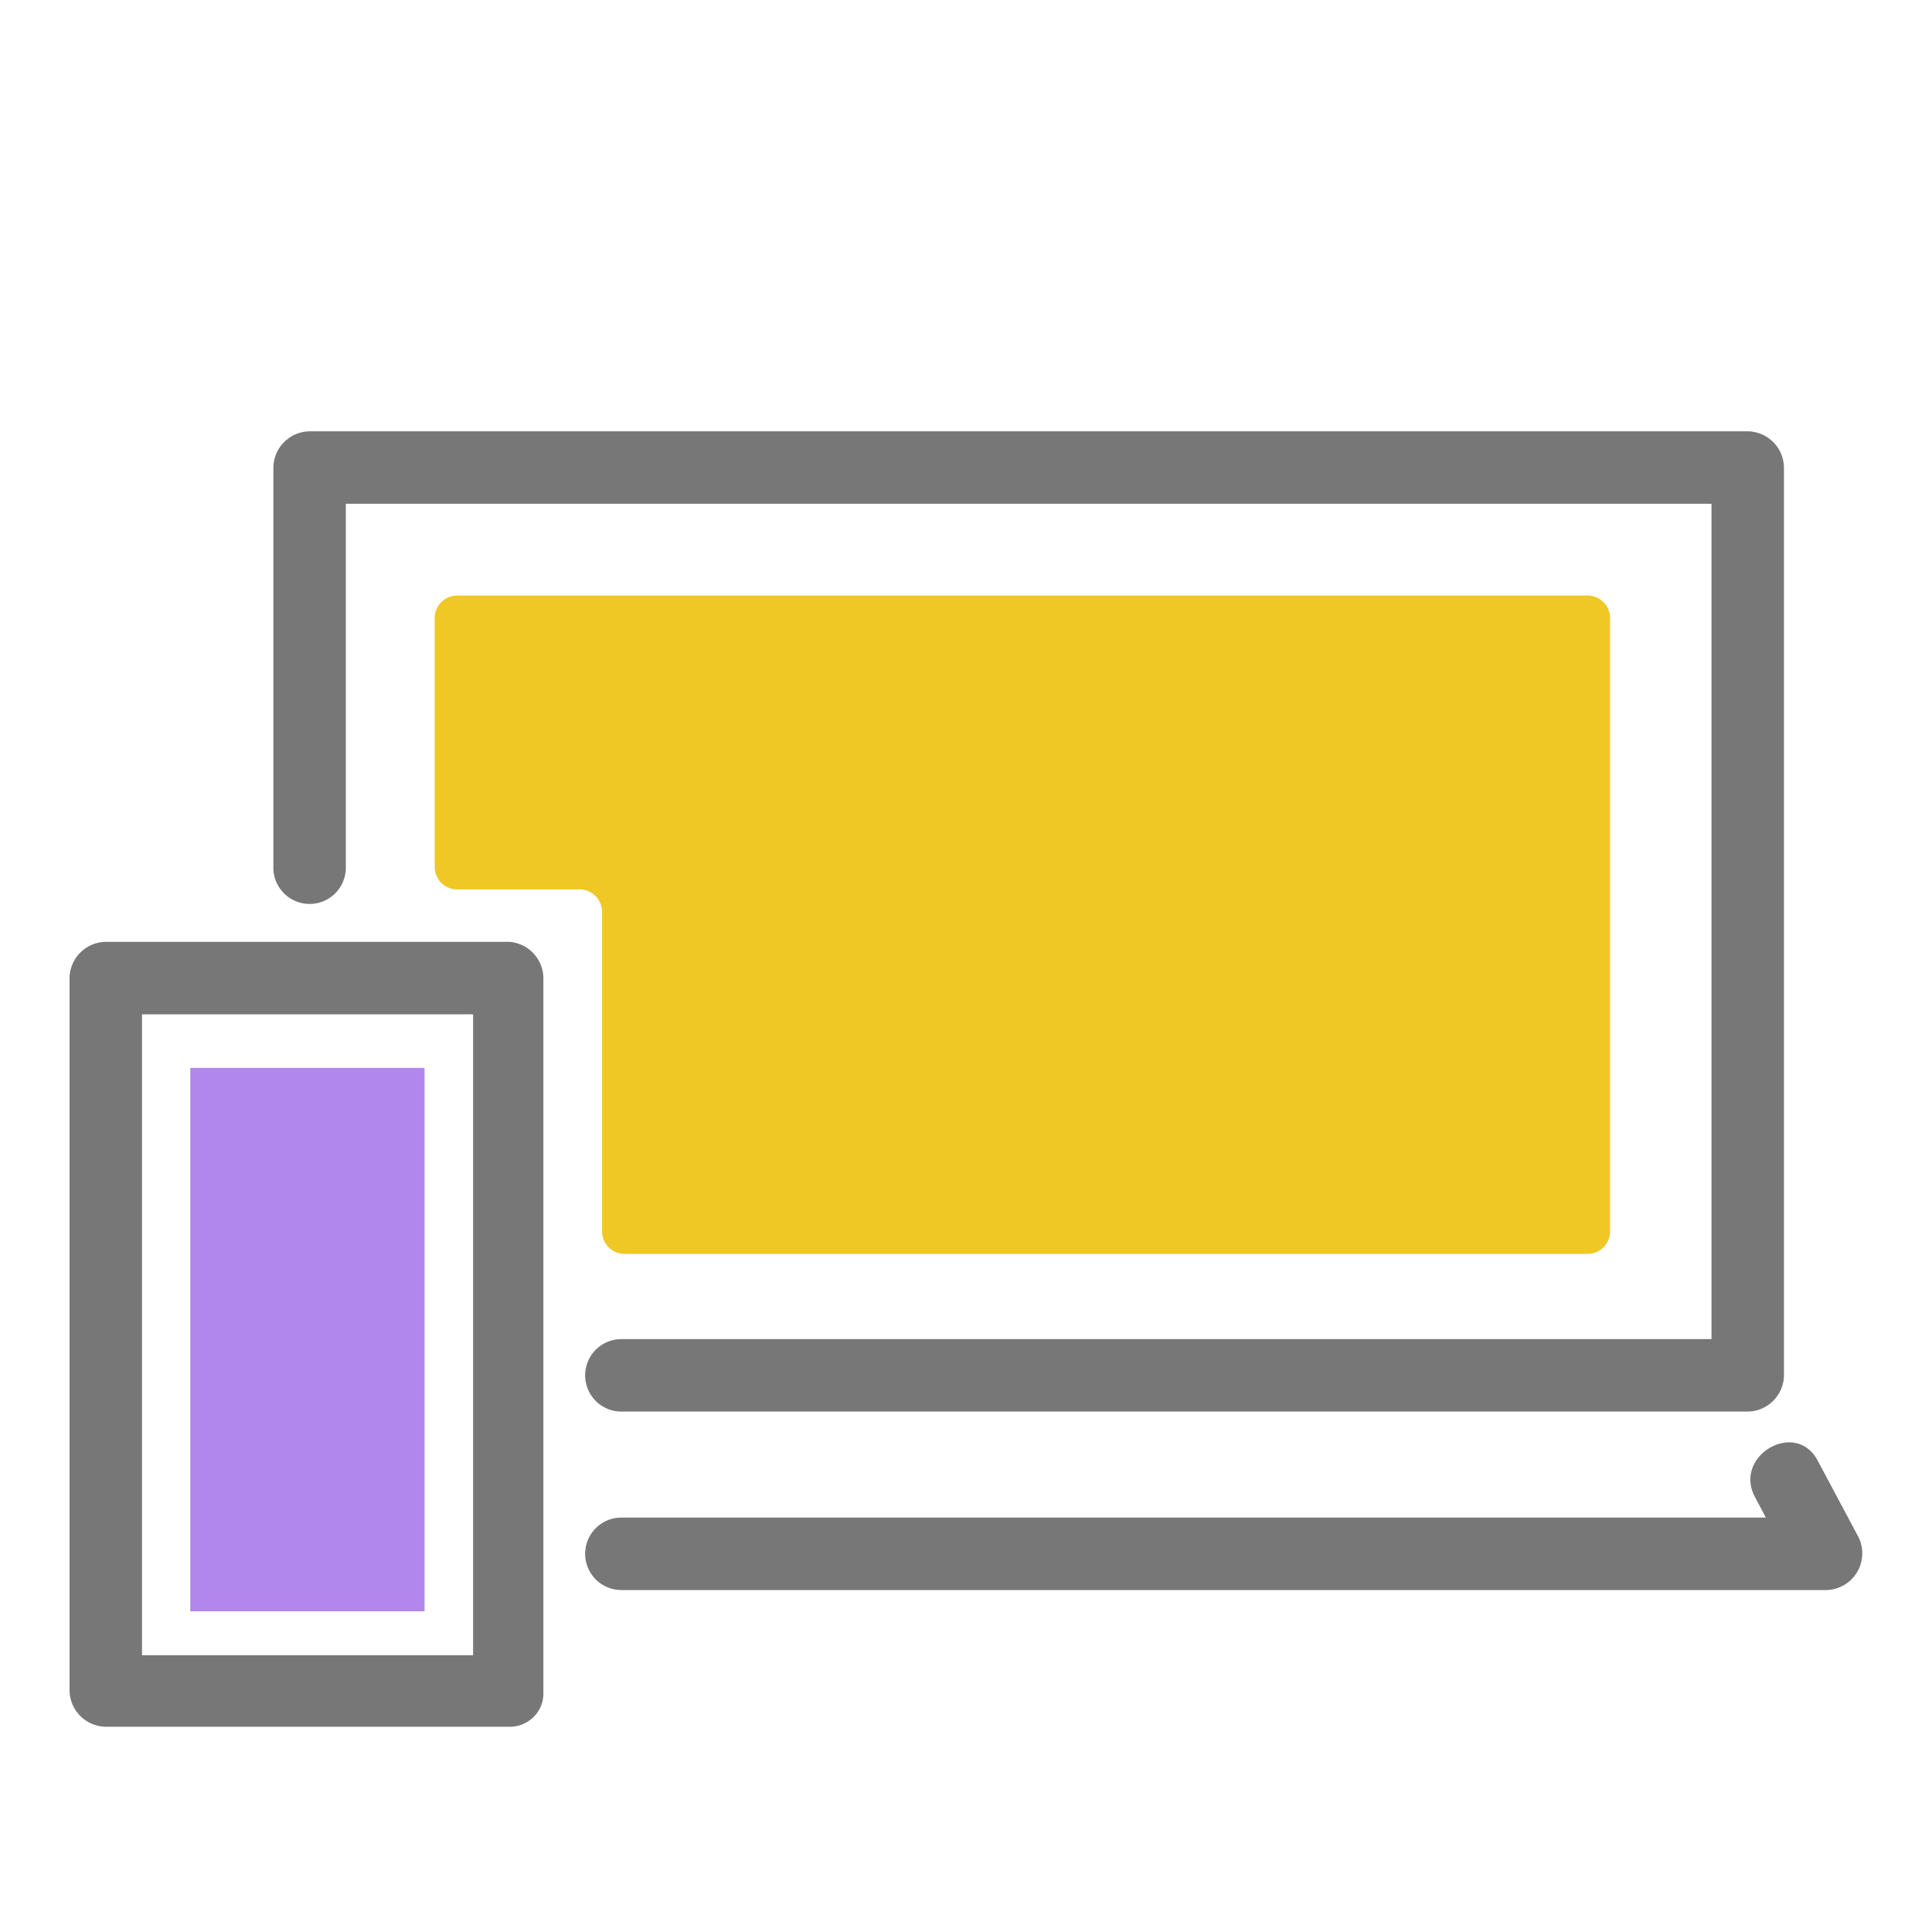 <svg xmlns="http://www.w3.org/2000/svg" viewBox="0 0 80 80"><defs><style>.cls-1{fill:none;}.cls-2{fill:#777;}.cls-3{fill:#efc825;}.cls-4{fill:#b186ed;}</style></defs><title>lr-step2</title><g id="レイヤー_2" data-name="レイヤー 2"><g id="レイヤー_2-2" data-name="レイヤー 2"><rect class="cls-1" width="80" height="80"/><path class="cls-2" d="M21.09,39H4.38a1.52,1.52,0,0,0-1.5,1.5V70a1.52,1.52,0,0,0,1.5,1.5H21.09a1.38,1.38,0,0,0,1-.4s0,0,0,0l0,0a1.35,1.35,0,0,0,.41-1V40.49A1.52,1.52,0,0,0,21.09,39ZM5.88,42H19.59V68.54H5.88V42Z"/><path class="cls-2" d="M76.92,63.58l-1.66-3.11c-.91-1.7-3.5-.19-2.59,1.52l.45.85H25.73a1.5,1.5,0,0,0,0,3H75.62A1.52,1.52,0,0,0,76.92,63.58Z"/><path class="cls-2" d="M72.37,17.86H12.82a1.52,1.52,0,0,0-1.5,1.5V35.93a1.5,1.5,0,0,0,3,0V20.86H70.87V55.45H25.73a1.5,1.5,0,0,0,0,3H72.37a1.52,1.52,0,0,0,1.5-1.5V19.36A1.52,1.52,0,0,0,72.37,17.86Z"/><path class="cls-3" d="M65.74,51.92H25.86a.93.93,0,0,1-.93-.93V37.76a.93.93,0,0,0-.93-.93H18.91A.93.93,0,0,1,18,35.9V25.59a.93.93,0,0,1,.93-.93H65.74a.93.93,0,0,1,.93.93V51A.93.93,0,0,1,65.74,51.92Z"/><rect class="cls-4" x="7.88" y="44.22" width="9.7" height="22.5"/></g></g></svg>